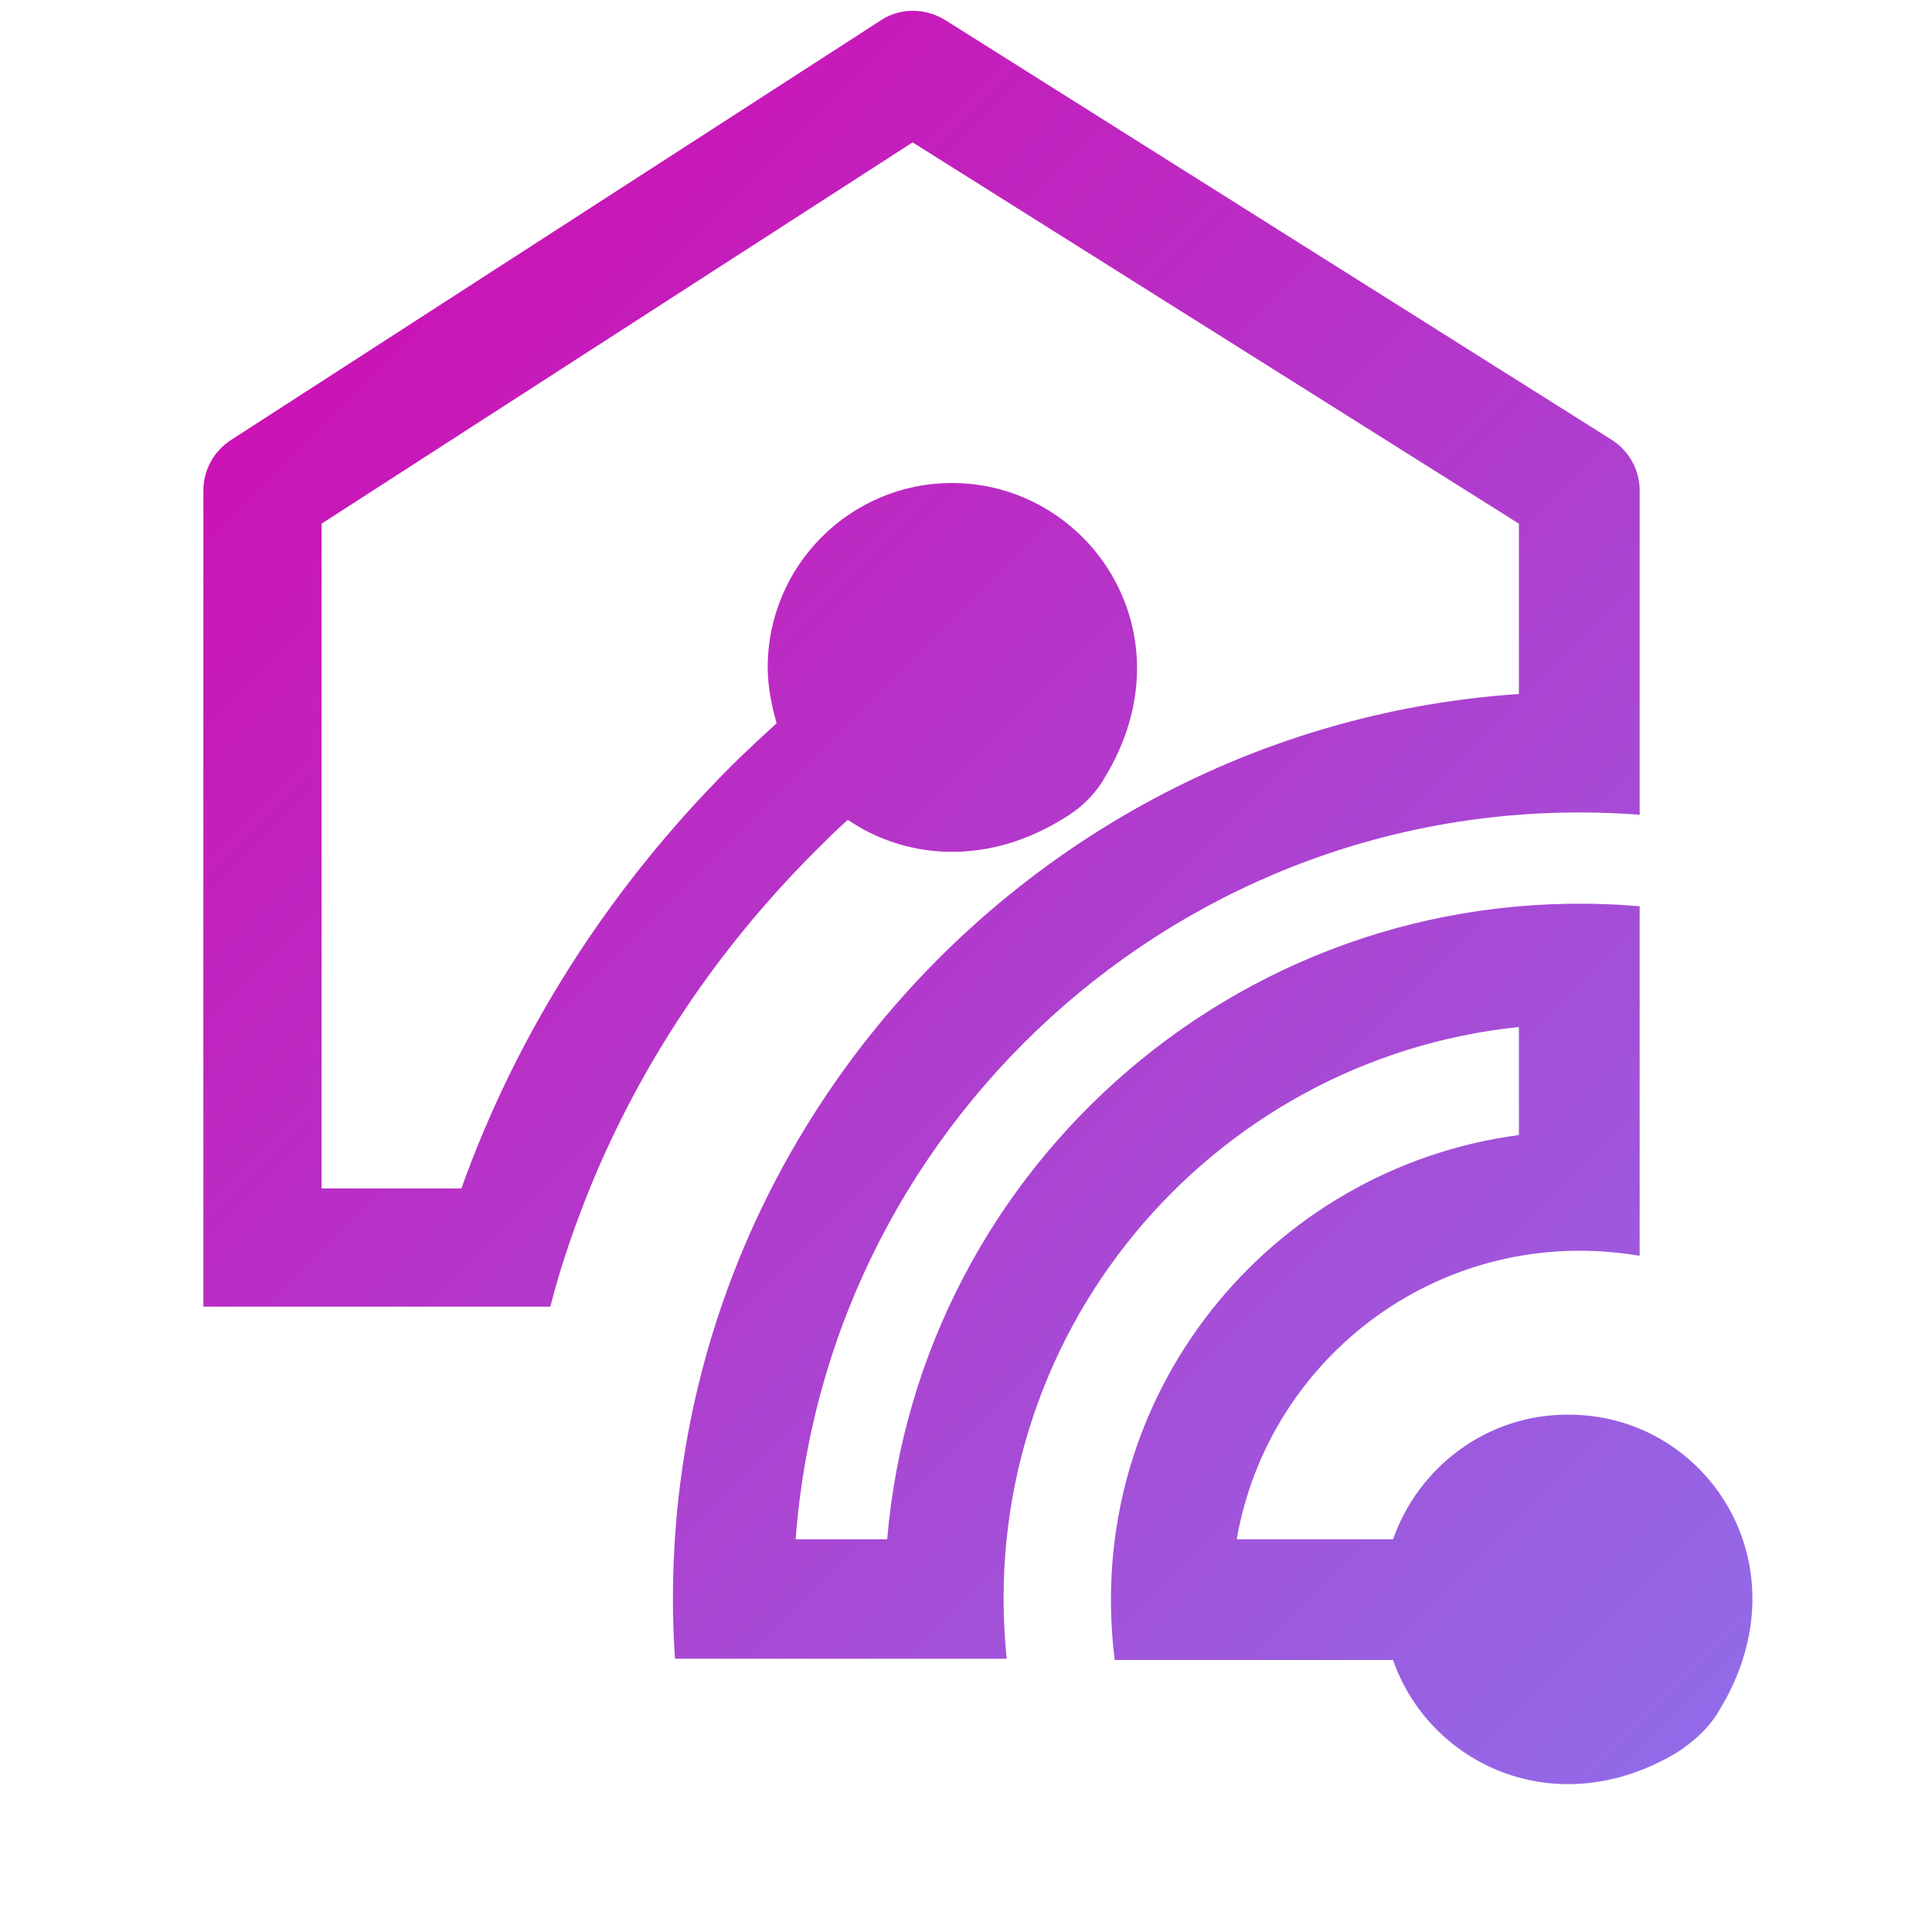 <svg version="1.1" xmlns="http://www.w3.org/2000/svg" viewBox="40 42 152 152" xmlns:xlink="http://www.w3.org/1999/xlink">
  <linearGradient id="SVGID_1_" gradientUnits="userSpaceOnUse" x1="67.754" y1="66.921" x2="176.504" y2="175.672">
    <stop offset="0" style="stop-color:#CB13B5"/>
    <stop offset="1" style="stop-color:#926AE8"/>
  </linearGradient>
  <path fill="url(#SVGID_1_)" d="M175.3,176.5c-0.8,1.4-2,2.5-3.4,3.4c-9.6,5.7-19.5,0.8-22.3-7.3h-21.9c0,0,0,0,0,0
	c-2.6-20.8,12.2-38.7,31.8-41.3v-8.5c-24.3,2.5-42.9,24.3-40.3,49.7c0,0,0,0,0,0H93.1c-2.6-39.8,27.8-73.3,66.4-75.9V83.2l-47.7-30
	l-46.5,30v52.3h11c4.4-12.3,11.6-23.6,21.2-33.2c1.2-1.2,2.4-2.3,3.6-3.4c-0.4-1.4-0.7-2.9-0.7-4.4c0-8,6.5-14.5,14.5-14.5
	c10.8,0,18.9,11.9,12,23.2c-0.8,1.4-2,2.5-3.4,3.3c-6.1,3.7-12.4,3-16.8,0c-0.9,0.8-1.7,1.6-2.6,2.5c-7.7,7.7-13.7,16.7-17.7,26.5
	c-1.2,3-2.3,6.1-3.1,9.3H56V80.6c0-1.6,0.8-3.1,2.2-4l51.1-33c1.5-1,3.5-1,5.1,0l52.4,33c1.4,0.9,2.2,2.4,2.2,4v25.5c0,0,0,0,0,0
	c-34.6-2.6-63.9,23.5-66.4,57h7.2c2.5-29.5,28.5-52.4,59.2-49.8c0,0,0,0,0,0v27.5c0,0,0,0,0,0c-15.5-2.6-29.2,7.9-31.7,22.3h12.3
	c2-5.7,7.4-9.8,13.7-9.8C174.2,153.2,182.2,165.1,175.3,176.5z"/>
</svg>
